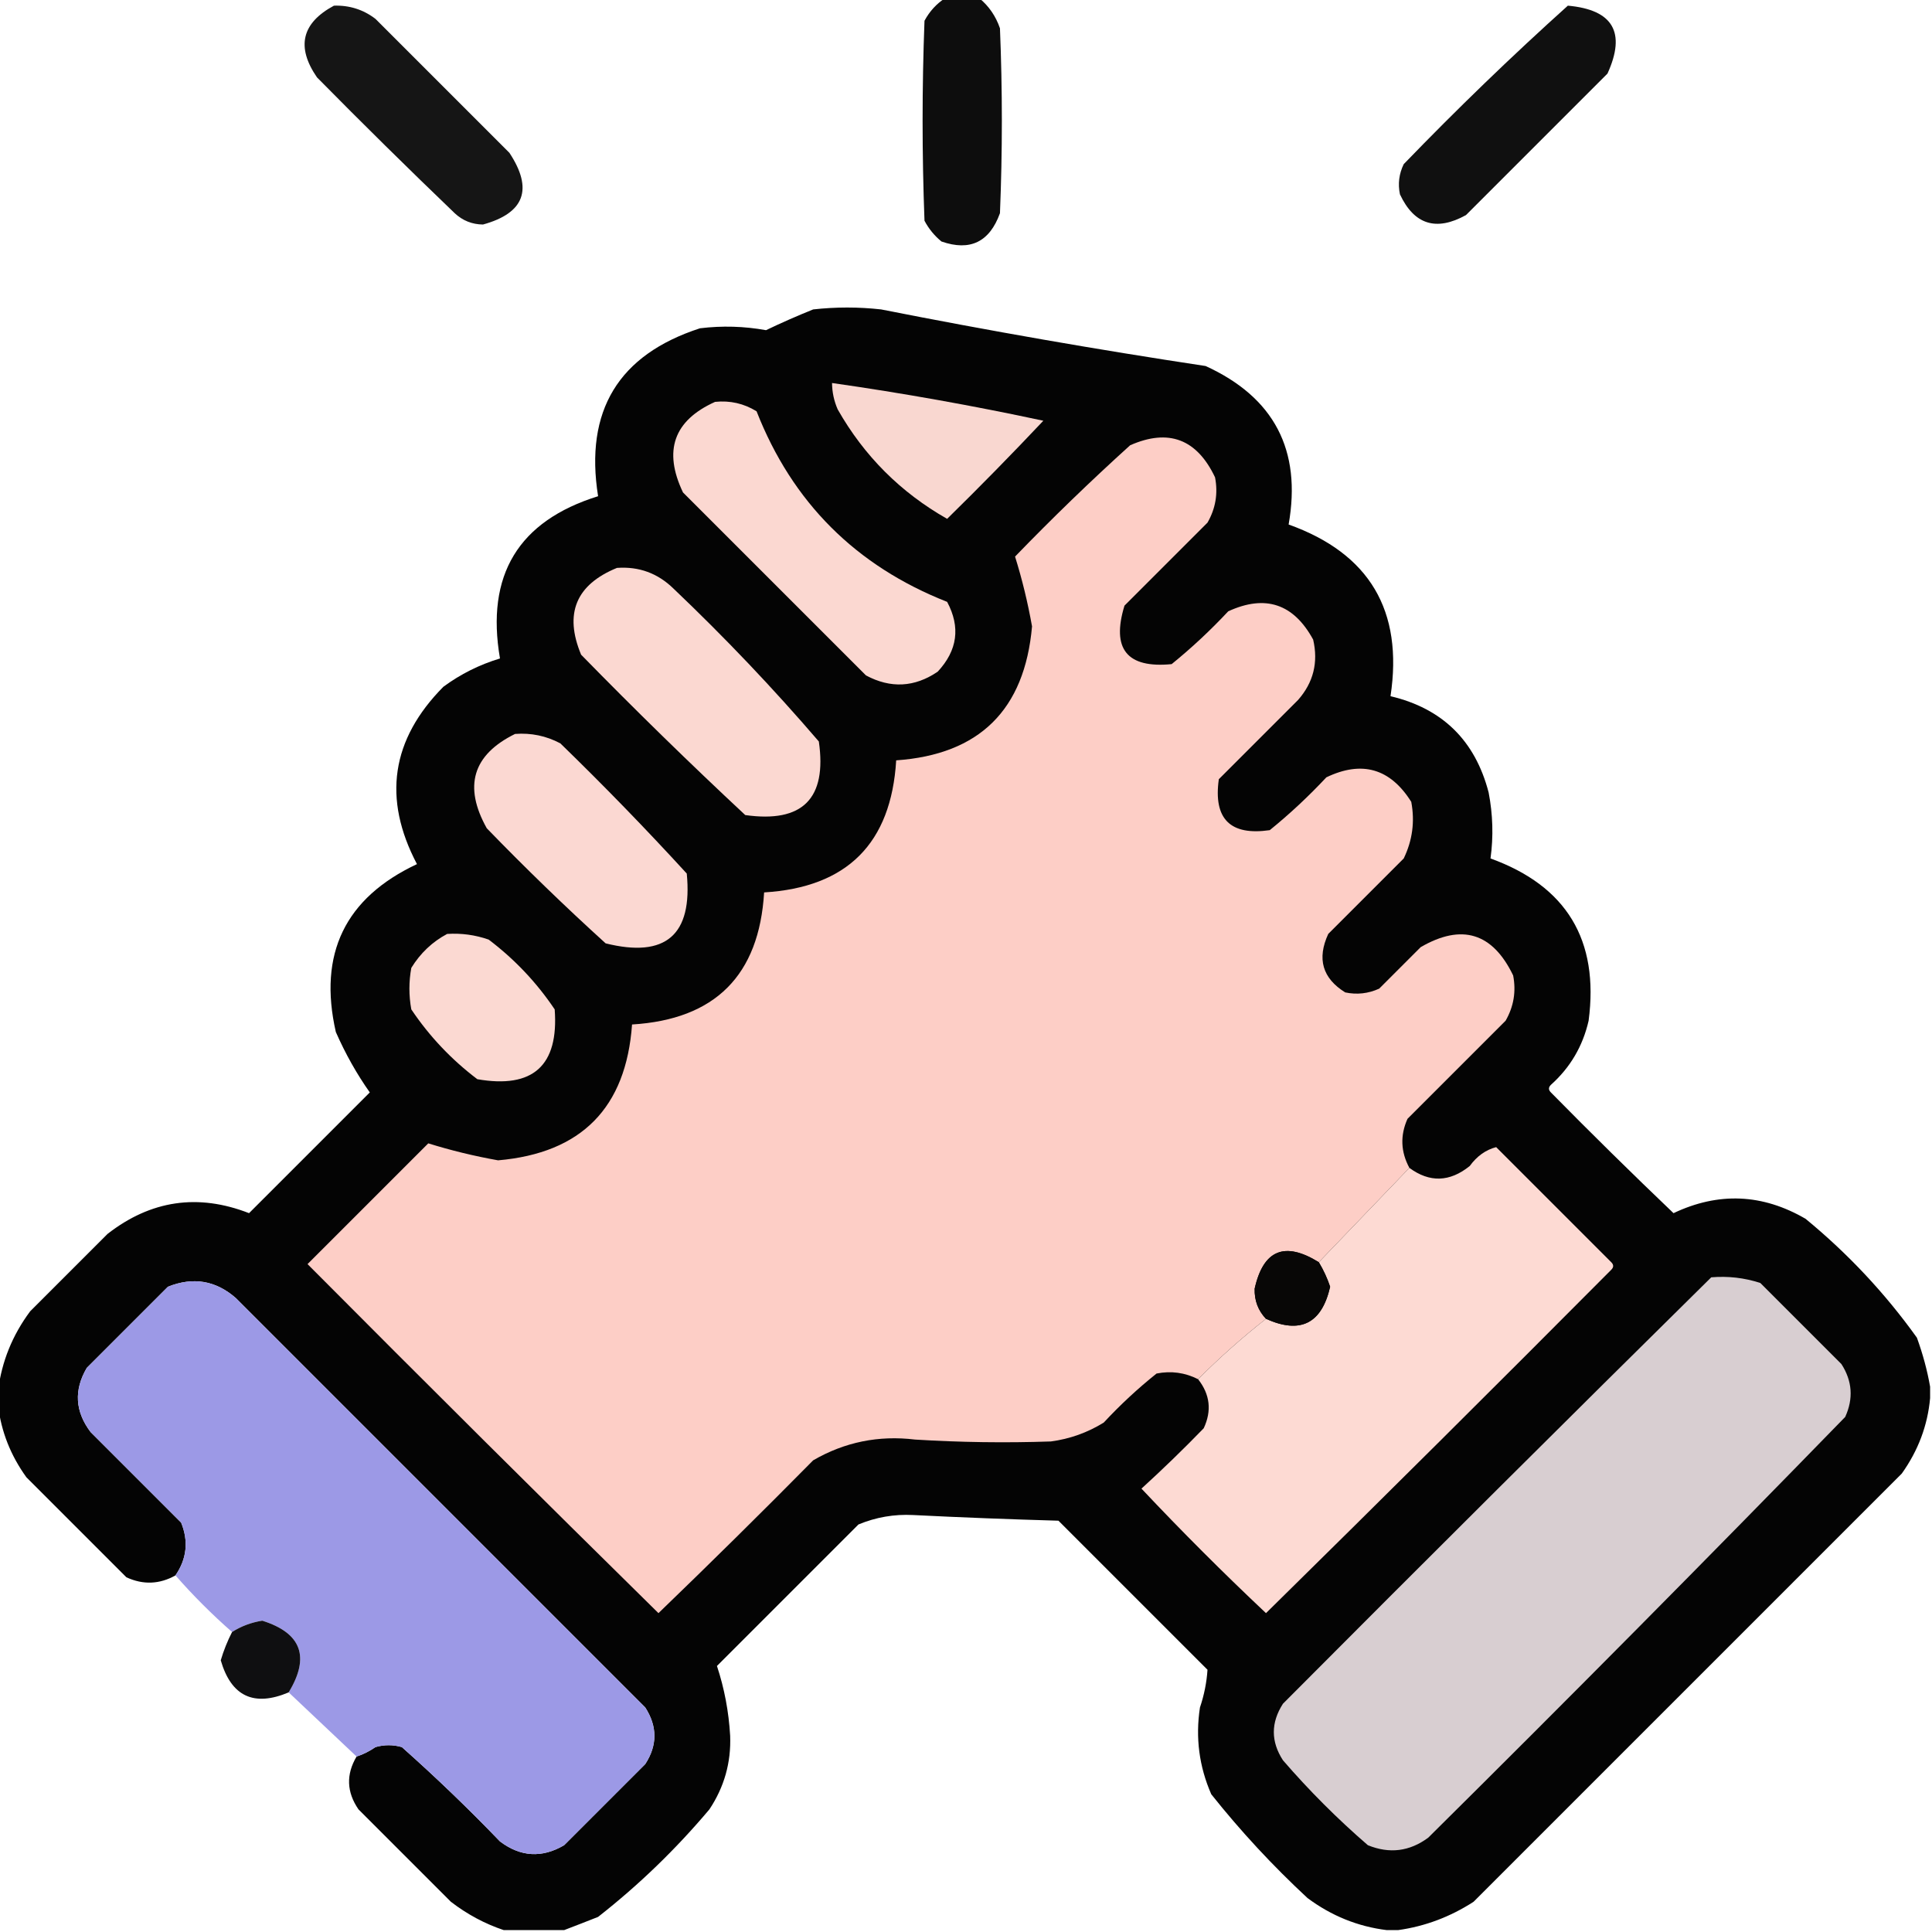 <?xml version="1.0" encoding="utf-8"?>
<!-- Generator: $$$/GeneralStr/196=Adobe Illustrator 27.6.0, SVG Export Plug-In . SVG Version: 6.00 Build 0)  -->
<svg version="1.1" id="Layer_1" xmlns="http://www.w3.org/2000/svg" xmlns:xlink="http://www.w3.org/1999/xlink" x="0px" y="0px"
	 viewBox="0 0 512 512" style="enable-background:new 0 0 512 512;" xml:space="preserve">
<style type="text/css">
	.st0{opacity:0.948;fill-rule:evenodd;clip-rule:evenodd;enable-background:new    ;}
	.st1{opacity:0.915;fill-rule:evenodd;clip-rule:evenodd;enable-background:new    ;}
	.st2{opacity:0.936;fill-rule:evenodd;clip-rule:evenodd;enable-background:new    ;}
	.st3{opacity:0.982;fill-rule:evenodd;clip-rule:evenodd;fill:#010101;enable-background:new    ;}
	.st4{fill-rule:evenodd;clip-rule:evenodd;fill:#F9D7D0;}
	.st5{fill-rule:evenodd;clip-rule:evenodd;fill:#FBD8D1;}
	.st6{fill-rule:evenodd;clip-rule:evenodd;fill:#FDCEC6;}
	.st7{fill-rule:evenodd;clip-rule:evenodd;fill:#FBD8D2;}
	.st8{fill-rule:evenodd;clip-rule:evenodd;fill:#FBD9D2;}
	.st9{fill-rule:evenodd;clip-rule:evenodd;fill:#FDDAD3;}
	.st10{fill-rule:evenodd;clip-rule:evenodd;fill:#080706;}
	.st11{fill-rule:evenodd;clip-rule:evenodd;fill:#D8CED1;}
	.st12{opacity:0.999;fill-rule:evenodd;clip-rule:evenodd;fill:#9C99E6;enable-background:new    ;}
	.st13{opacity:0.945;fill-rule:evenodd;clip-rule:evenodd;fill:#020204;enable-background:new    ;}
</style>
<g>
	<path class="st0" d="M250.5-0.5c3,0,6,0,9,0c2.56,2.11,4.4,4.78,5.5,8c0.67,16.33,0.67,32.67,0,49c-2.76,7.64-7.93,10.14-15.5,7.5
		c-1.88-1.54-3.38-3.38-4.5-5.5c-0.67-17.67-0.67-35.33,0-53C246.36,2.98,248.19,0.98,250.5-0.5z"/>
</g>
<g>
	<path class="st1" d="M88.5,1.5c4.1-0.13,7.77,1.03,11,3.5c11.83,11.83,23.67,23.67,35.5,35.5c6.35,9.62,4.02,15.96-7,19
		c-2.89-0.03-5.39-1.03-7.5-3c-12.29-11.79-24.46-23.79-36.5-36C78.45,12.43,79.95,6.1,88.5,1.5z"/>
</g>
<g>
	<path class="st2" d="M415.5,1.5c11.97,1.08,15.47,7.08,10.5,18c-12.5,12.5-25,25-37.5,37.5c-7.89,4.37-13.73,2.54-17.5-5.5
		c-0.58-2.76-0.25-5.42,1-8C386.12,28.88,400.62,14.88,415.5,1.5z"/>
</g>
<g>
	<path class="st3" d="M511.5,367.5c0,1,0,2,0,3c-0.65,7.24-3.15,13.9-7.5,20c-37.83,37.83-75.67,75.67-113.5,113.5
		c-6.22,4.01-12.88,6.51-20,7.5c-1,0-2,0-3,0c-7.66-0.95-14.66-3.78-21-8.5c-9.23-8.57-17.73-17.73-25.5-27.5
		c-3.22-7.36-4.22-15.02-3-23c1.12-3.32,1.78-6.65,2-10c-13.17-13.17-26.33-26.33-39.5-39.5c-12.84-0.36-25.67-0.86-38.5-1.5
		c-5.04-0.26-9.88,0.58-14.5,2.5c-12.5,12.5-25,25-37.5,37.5c1.96,5.93,3.13,12.09,3.5,18.5c0.27,7.09-1.57,13.59-5.5,19.5
		c-8.87,10.54-18.7,20.04-29.5,28.5c-3.1,1.23-6.1,2.39-9,3.5c-5.33,0-10.67,0-16,0c-5.02-1.68-9.68-4.18-14-7.5
		c-8.17-8.17-16.33-16.33-24.5-24.5c-3.15-4.58-3.32-9.25-0.5-14c1.76-0.57,3.42-1.41,5-2.5c2.33-0.67,4.67-0.67,7,0
		c8.97,7.97,17.64,16.3,26,25c5.45,4.11,11.12,4.45,17,1c7.17-7.17,14.33-14.33,21.5-21.5c3.23-4.97,3.23-9.97,0-15
		C134.89,416.39,98.72,380.22,62.5,344c-5.34-4.67-11.34-5.67-18-3c-7.17,7.17-14.33,14.33-21.5,21.5c-3.45,5.88-3.11,11.55,1,17
		c8,8,16,16,24,24c2.01,4.93,1.51,9.6-1.5,14c-4.23,2.37-8.56,2.54-13,0.5c-8.83-8.83-17.67-17.67-26.5-26.5
		c-4.18-5.79-6.68-12.12-7.5-19c0-1.33,0-2.67,0-4c0.95-7.66,3.78-14.66,8.5-21c6.83-6.83,13.67-13.67,20.5-20.5
		c11.47-8.93,23.97-10.77,37.5-5.5c10.67-10.67,21.33-21.33,32-32c-3.44-4.86-6.44-10.19-9-16c-4.72-20.72,2.45-35.55,21.5-44.5
		c-9.16-17.38-6.82-33.05,7-47c4.54-3.35,9.54-5.85,15-7.5c-3.8-22.09,4.87-36.42,26-43c-3.6-22.64,5.4-37.48,27-44.5
		c5.86-0.72,11.69-0.55,17.5,0.5c4.07-1.95,8.23-3.78,12.5-5.5c6-0.67,12-0.67,18,0c28.58,5.65,57.24,10.65,86,15
		c18.15,8.29,25.48,22.29,22,42c21.43,7.67,30.43,22.84,27,45.5c13.75,3.25,22.42,11.75,26,25.5c1.13,5.86,1.3,11.69,0.5,17.5
		c20.15,7.29,28.82,21.62,26,43c-1.54,6.75-4.88,12.42-10,17c-0.67,0.67-0.67,1.33,0,2c10.68,10.85,21.51,21.51,32.5,32
		c11.91-5.65,23.58-5.15,35,1.5c11.24,9.24,21.08,19.74,29.5,31.5C509.58,358.86,510.75,363.19,511.5,367.5z"/>
</g>
<g>
	<path class="st4" d="M220.5,101.5c18.78,2.68,37.44,6.02,56,10c-8.32,8.82-16.82,17.49-25.5,26c-12.33-7-22-16.67-29-29
		C221.02,106.26,220.52,103.93,220.5,101.5z"/>
</g>
<g>
	<path class="st5" d="M189.5,106.5c3.96-0.41,7.63,0.42,11,2.5c9.47,24.14,26.31,40.97,50.5,50.5c3.58,6.7,2.75,12.86-2.5,18.5
		c-6.12,4.16-12.46,4.49-19,1c-16.17-16.17-32.33-32.33-48.5-48.5C175.72,119.43,178.55,111.43,189.5,106.5z"/>
</g>
<g>
	<path class="st6" d="M373.5,309.5c-8,8.33-16,16.67-24,25c-9.04-5.6-14.7-3.27-17,7c-0.1,3.12,0.9,5.79,3,8
		c-6.28,4.94-12.28,10.27-18,16c-3.48-1.76-7.14-2.26-11-1.5c-4.97,3.97-9.63,8.3-14,13c-4.31,2.66-8.98,4.33-14,5
		c-12,0.41-24,0.24-36-0.5c-9.65-1.17-18.65,0.66-27,5.5c-13.51,13.68-27.18,27.18-41,40.5c-31.13-30.63-62.13-61.46-93-92.5
		c10.67-10.67,21.33-21.33,32-32c5.99,1.87,12.16,3.37,18.5,4.5c22.09-1.92,33.92-13.92,35.5-36c22.01-1.34,33.68-13.01,35-35
		c22-1.33,33.67-13,35-35c22.05-1.54,34.05-13.38,36-35.5c-1.13-6.34-2.63-12.51-4.5-18.5c9.86-10.2,20.03-20.03,30.5-29.5
		c10.18-4.49,17.68-1.66,22.5,8.5c0.82,4.24,0.16,8.24-2,12c-7.33,7.33-14.67,14.67-22,22c-3.51,11.49,0.66,16.65,12.5,15.5
		c5.3-4.3,10.3-8.97,15-14c9.82-4.51,17.32-2.01,22.5,7.5c1.4,6.04,0.07,11.37-4,16c-7,7-14,14-21,21
		c-1.48,10.52,3.02,15.02,13.5,13.5c5.3-4.3,10.3-8.97,15-14c9.43-4.52,16.93-2.36,22.5,6.5c0.98,5.23,0.31,10.23-2,15
		c-6.67,6.67-13.33,13.33-20,20c-3.04,6.59-1.54,11.75,4.5,15.5c3.09,0.65,6.09,0.32,9-1c3.67-3.67,7.33-7.33,11-11
		c10.88-6.31,19.05-3.81,24.5,7.5c0.82,4.24,0.16,8.24-2,12c-8.67,8.67-17.33,17.33-26,26C371.03,300.91,371.2,305.24,373.5,309.5z"
		/>
</g>
<g>
	<path class="st5" d="M163.5,150.5c5.82-0.42,10.82,1.41,15,5.5c13.56,12.9,26.4,26.4,38.5,40.5c2.19,15.15-4.31,21.65-19.5,19.5
		c-14.8-13.8-29.3-27.97-43.5-42.5C149.46,162.61,152.63,154.95,163.5,150.5z"/>
</g>
<g>
	<path class="st7" d="M136.5,194.5c4.25-0.32,8.25,0.51,12,2.5c11.53,11.2,22.7,22.7,33.5,34.5c1.58,16.3-5.59,22.46-21.5,18.5
		c-10.8-9.8-21.3-19.97-31.5-30.5C122.77,208.37,125.27,200.03,136.5,194.5z"/>
</g>
<g>
	<path class="st8" d="M118.5,247.5c3.77-0.24,7.44,0.26,11,1.5c6.88,5.21,12.71,11.37,17.5,18.5c1.1,14.9-5.73,21.07-20.5,18.5
		c-6.88-5.21-12.71-11.37-17.5-18.5c-0.67-3.67-0.67-7.33,0-11C111.41,252.59,114.57,249.59,118.5,247.5z"/>
</g>
<g>
	<path class="st9" d="M317.5,365.5c5.72-5.73,11.72-11.06,18-16c9.1,4.11,14.77,1.28,17-8.5c-0.76-2.27-1.76-4.43-3-6.5
		c8-8.33,16-16.67,24-25c5.36,3.95,10.7,3.78,16-0.5c1.9-2.61,4.23-4.28,7-5c10.17,10.17,20.33,20.33,30.5,30.5
		c0.67,0.67,0.67,1.33,0,2c-30.35,30.51-60.85,60.85-91.5,91c-11.33-10.67-22.33-21.67-33-33c5.65-5.15,11.15-10.48,16.5-16
		C321.17,373.86,320.67,369.52,317.5,365.5z"/>
</g>
<g>
	<path class="st10" d="M349.5,334.5c1.24,2.07,2.24,4.23,3,6.5c-2.23,9.78-7.9,12.61-17,8.5c-2.1-2.21-3.1-4.88-3-8
		C334.8,331.23,340.46,328.9,349.5,334.5z"/>
</g>
<g>
	<path class="st11" d="M453.5,338.5c4.47-0.37,8.8,0.13,13,1.5c7.17,7.17,14.33,14.33,21.5,21.5c2.88,4.48,3.21,9.14,1,14
		c-36.47,37.47-73.3,74.64-110.5,111.5c-4.94,3.66-10.27,4.33-16,2c-8.06-6.97-15.56-14.47-22.5-22.5c-3.23-4.97-3.23-9.97,0-15
		C377.73,413.61,415.56,375.94,453.5,338.5z"/>
</g>
<g>
	<path class="st12" d="M94.5,465.5c-6-5.67-12-11.33-18-17c5.72-9.41,3.39-15.74-7-19c-2.92,0.46-5.58,1.46-8,3
		c-5.33-4.67-10.33-9.67-15-15c3.01-4.4,3.51-9.07,1.5-14c-8-8-16-16-24-24c-4.11-5.45-4.45-11.12-1-17
		c7.17-7.17,14.33-14.33,21.5-21.5c6.66-2.67,12.66-1.67,18,3c36.22,36.22,72.39,72.39,108.5,108.5c3.23,5.03,3.23,10.03,0,15
		c-7.17,7.17-14.33,14.33-21.5,21.5c-5.88,3.45-11.55,3.11-17-1c-8.36-8.7-17.03-17.03-26-25c-2.33-0.67-4.67-0.67-7,0
		C97.92,464.09,96.26,464.93,94.5,465.5z"/>
</g>
<g>
	<path class="st13" d="M76.5,448.5c-9.23,3.89-15.23,1.05-18-8.5c0.77-2.6,1.77-5.1,3-7.5c2.42-1.54,5.08-2.54,8-3
		C79.89,432.76,82.22,439.09,76.5,448.5z"/>
</g>
</svg>
